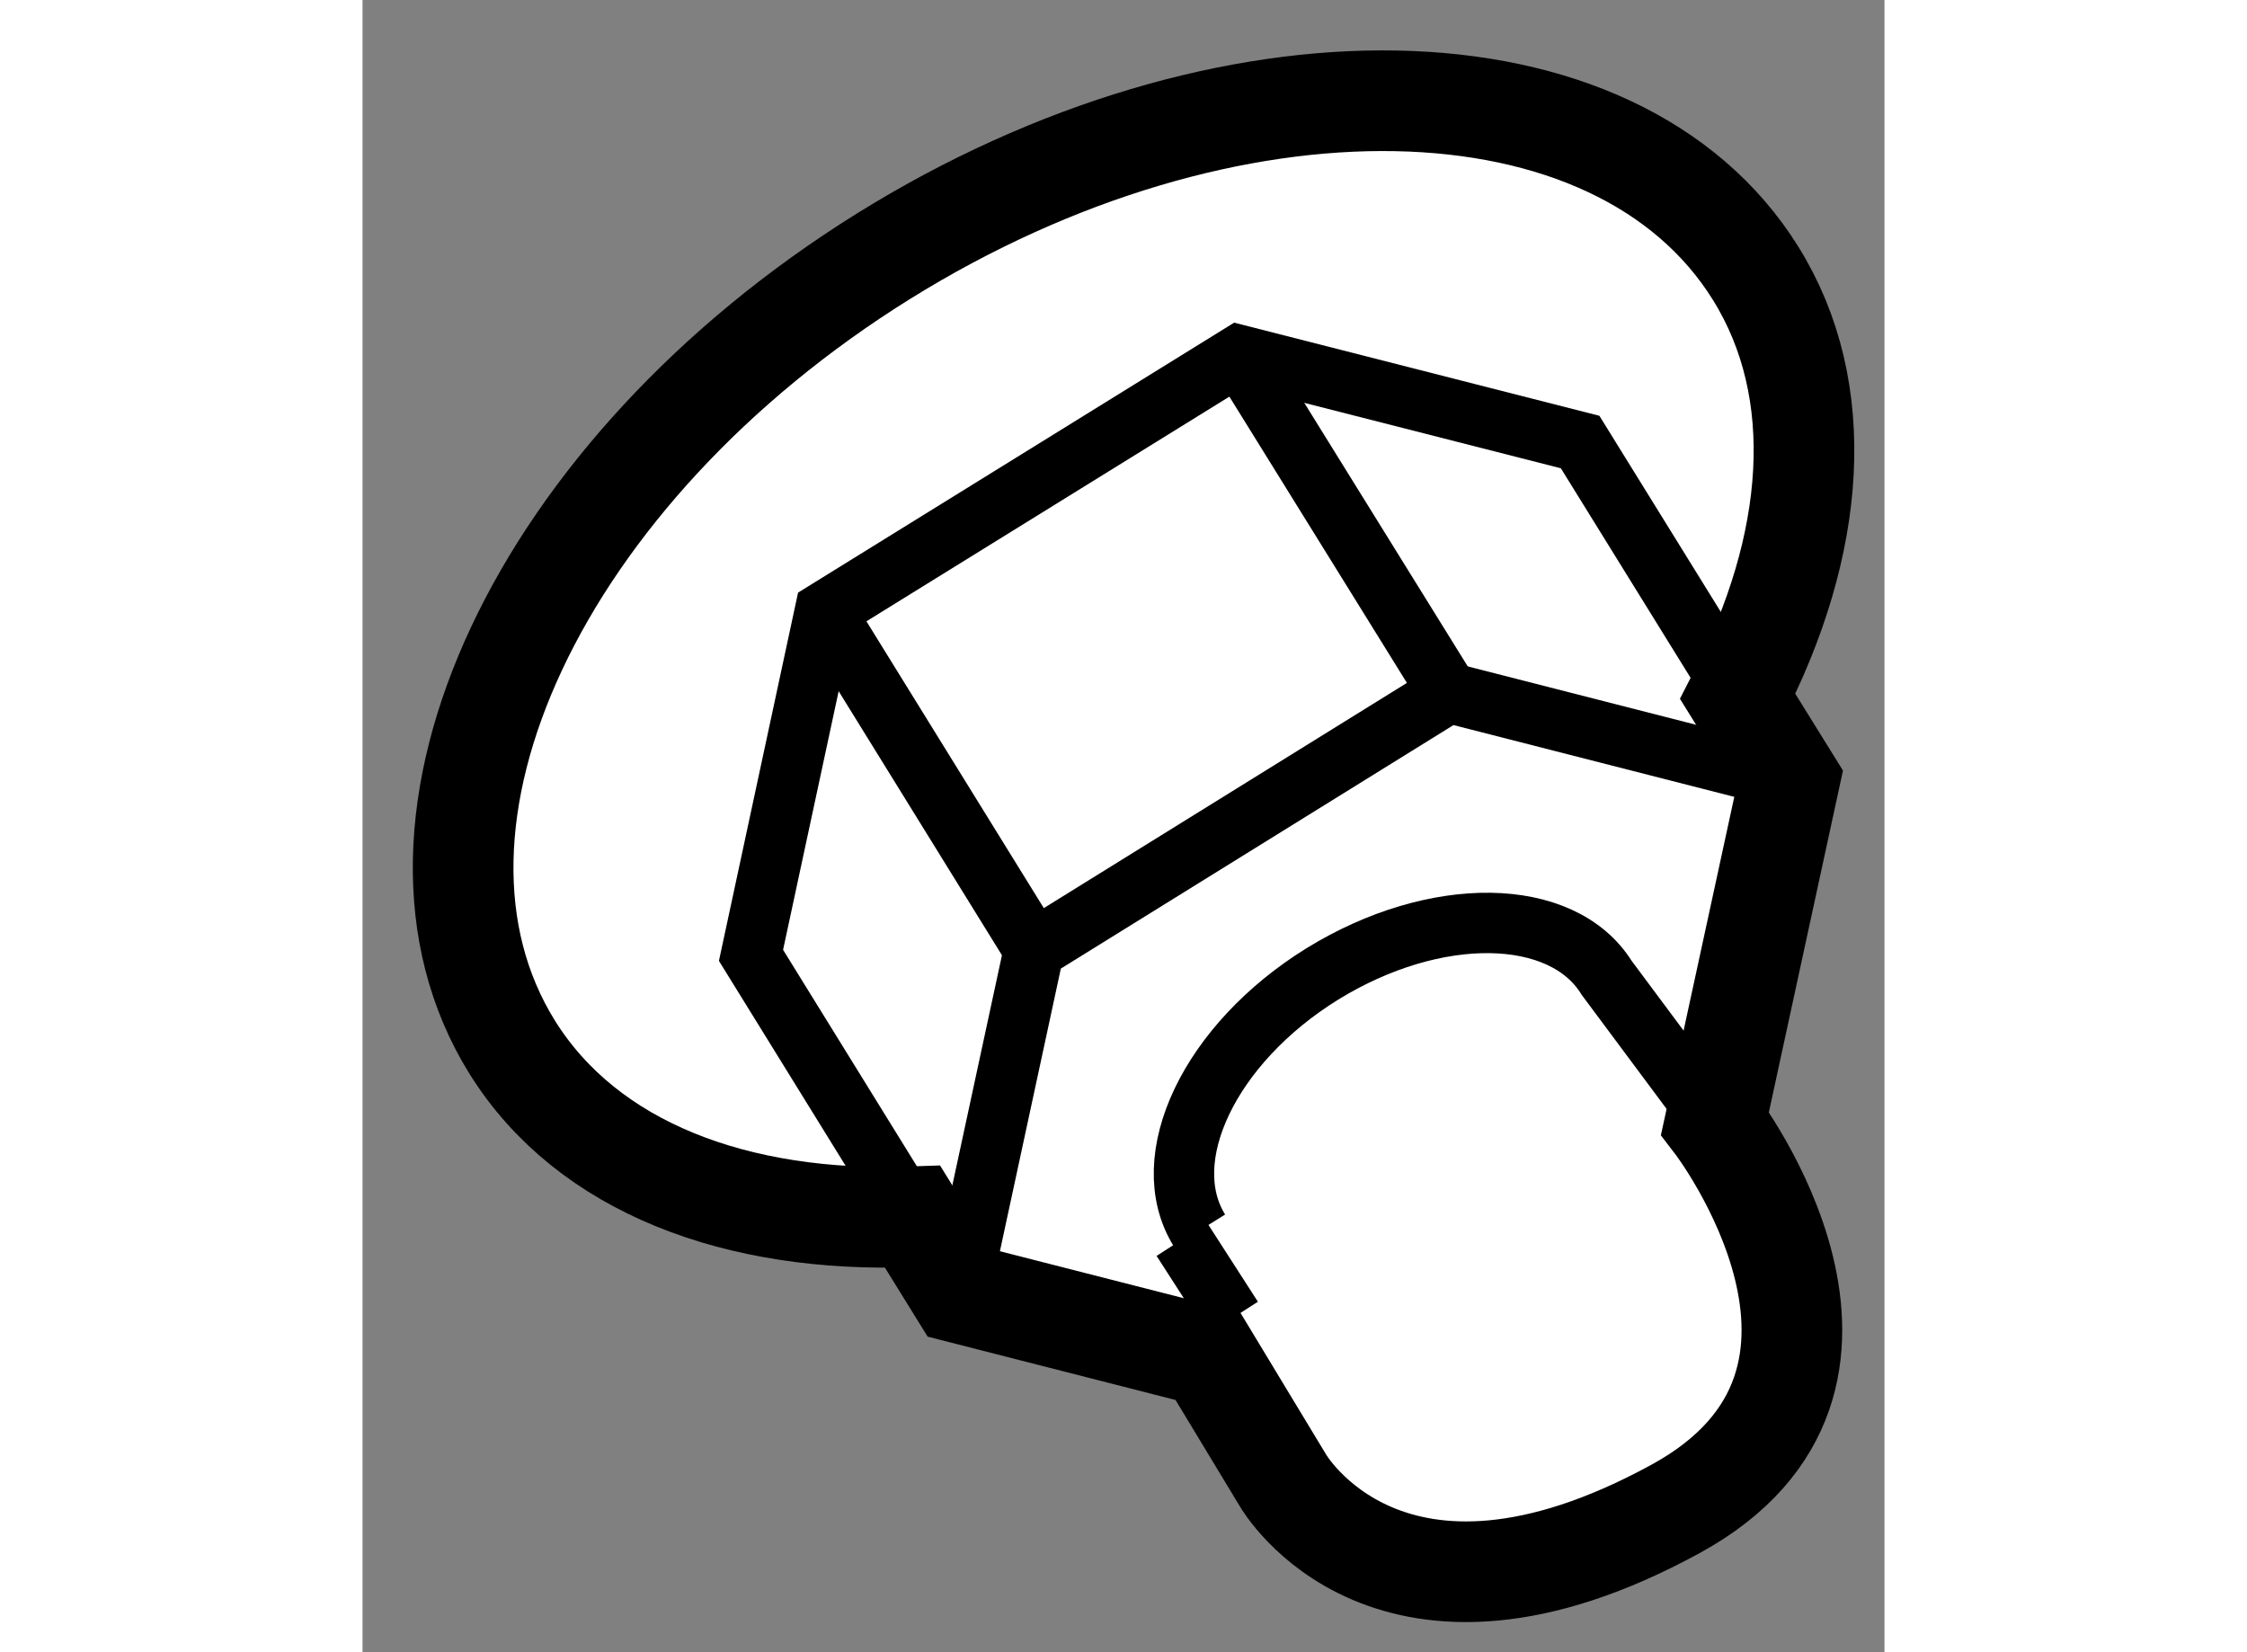 <?xml version="1.0" encoding="utf-8"?>
<!-- Generator: Adobe Illustrator 15.1.0, SVG Export Plug-In . SVG Version: 6.00 Build 0)  -->
<!DOCTYPE svg PUBLIC "-//W3C//DTD SVG 1.1//EN" "http://www.w3.org/Graphics/SVG/1.1/DTD/svg11.dtd">
<svg version="1.1" xmlns="http://www.w3.org/2000/svg" xmlns:xlink="http://www.w3.org/1999/xlink" x="0px" y="0px" width="244.8px"
	 height="180px" viewBox="182.418 80.925 7.561 8.208" enable-background="new 0 0 244.8 180" xml:space="preserve">
	
<rect x="182.418" y="80.925" width="7.561" height="8.208" fill="#808080" stroke="none"/>
	
<g><path fill="#FFFFFF" stroke="#000000" stroke-width="0.5" d="M189.507,84.799l-0.257-0.414c0.387-0.75,0.453-1.517,0.089-2.102
			c-0.691-1.111-2.628-1.146-4.333-0.085c-1.709,1.064-2.535,2.819-1.844,3.93c0.374,0.599,1.118,0.874,1.989,0.842l0.234,0.378
			l1.233,0.315l0.373,0.617c0,0,0.528,0.919,1.952,0.14c1.171-0.642,0.194-1.915,0.194-1.915L189.507,84.799z"></path><path fill="none" stroke="#000000" stroke-width="0.3" d="M186.576,87.038c-0.222-0.356,0.051-0.929,0.611-1.275
			c0.56-0.345,1.191-0.336,1.412,0.02l0.428,0.575"></path><polyline fill="none" stroke="#000000" stroke-width="0.3" points="185.386,87.35 185.754,85.643 187.813,84.366 189.507,84.799 
					"></polyline><line fill="none" stroke="#000000" stroke-width="0.3" x1="186.773" y1="82.689" x2="187.813" y2="84.366"></line><line fill="none" stroke="#000000" stroke-width="0.3" x1="184.715" y1="83.963" x2="185.754" y2="85.643"></line><polyline fill="none" stroke="#000000" stroke-width="0.3" points="185.125,86.928 184.348,85.671 184.715,83.963 186.773,82.689 
			188.467,83.121 189.2,84.305 		"></polyline><line fill="none" stroke="#000000" stroke-width="0.3" x1="186.489" y1="87.083" x2="186.74" y2="87.473"></line></g>


</svg>